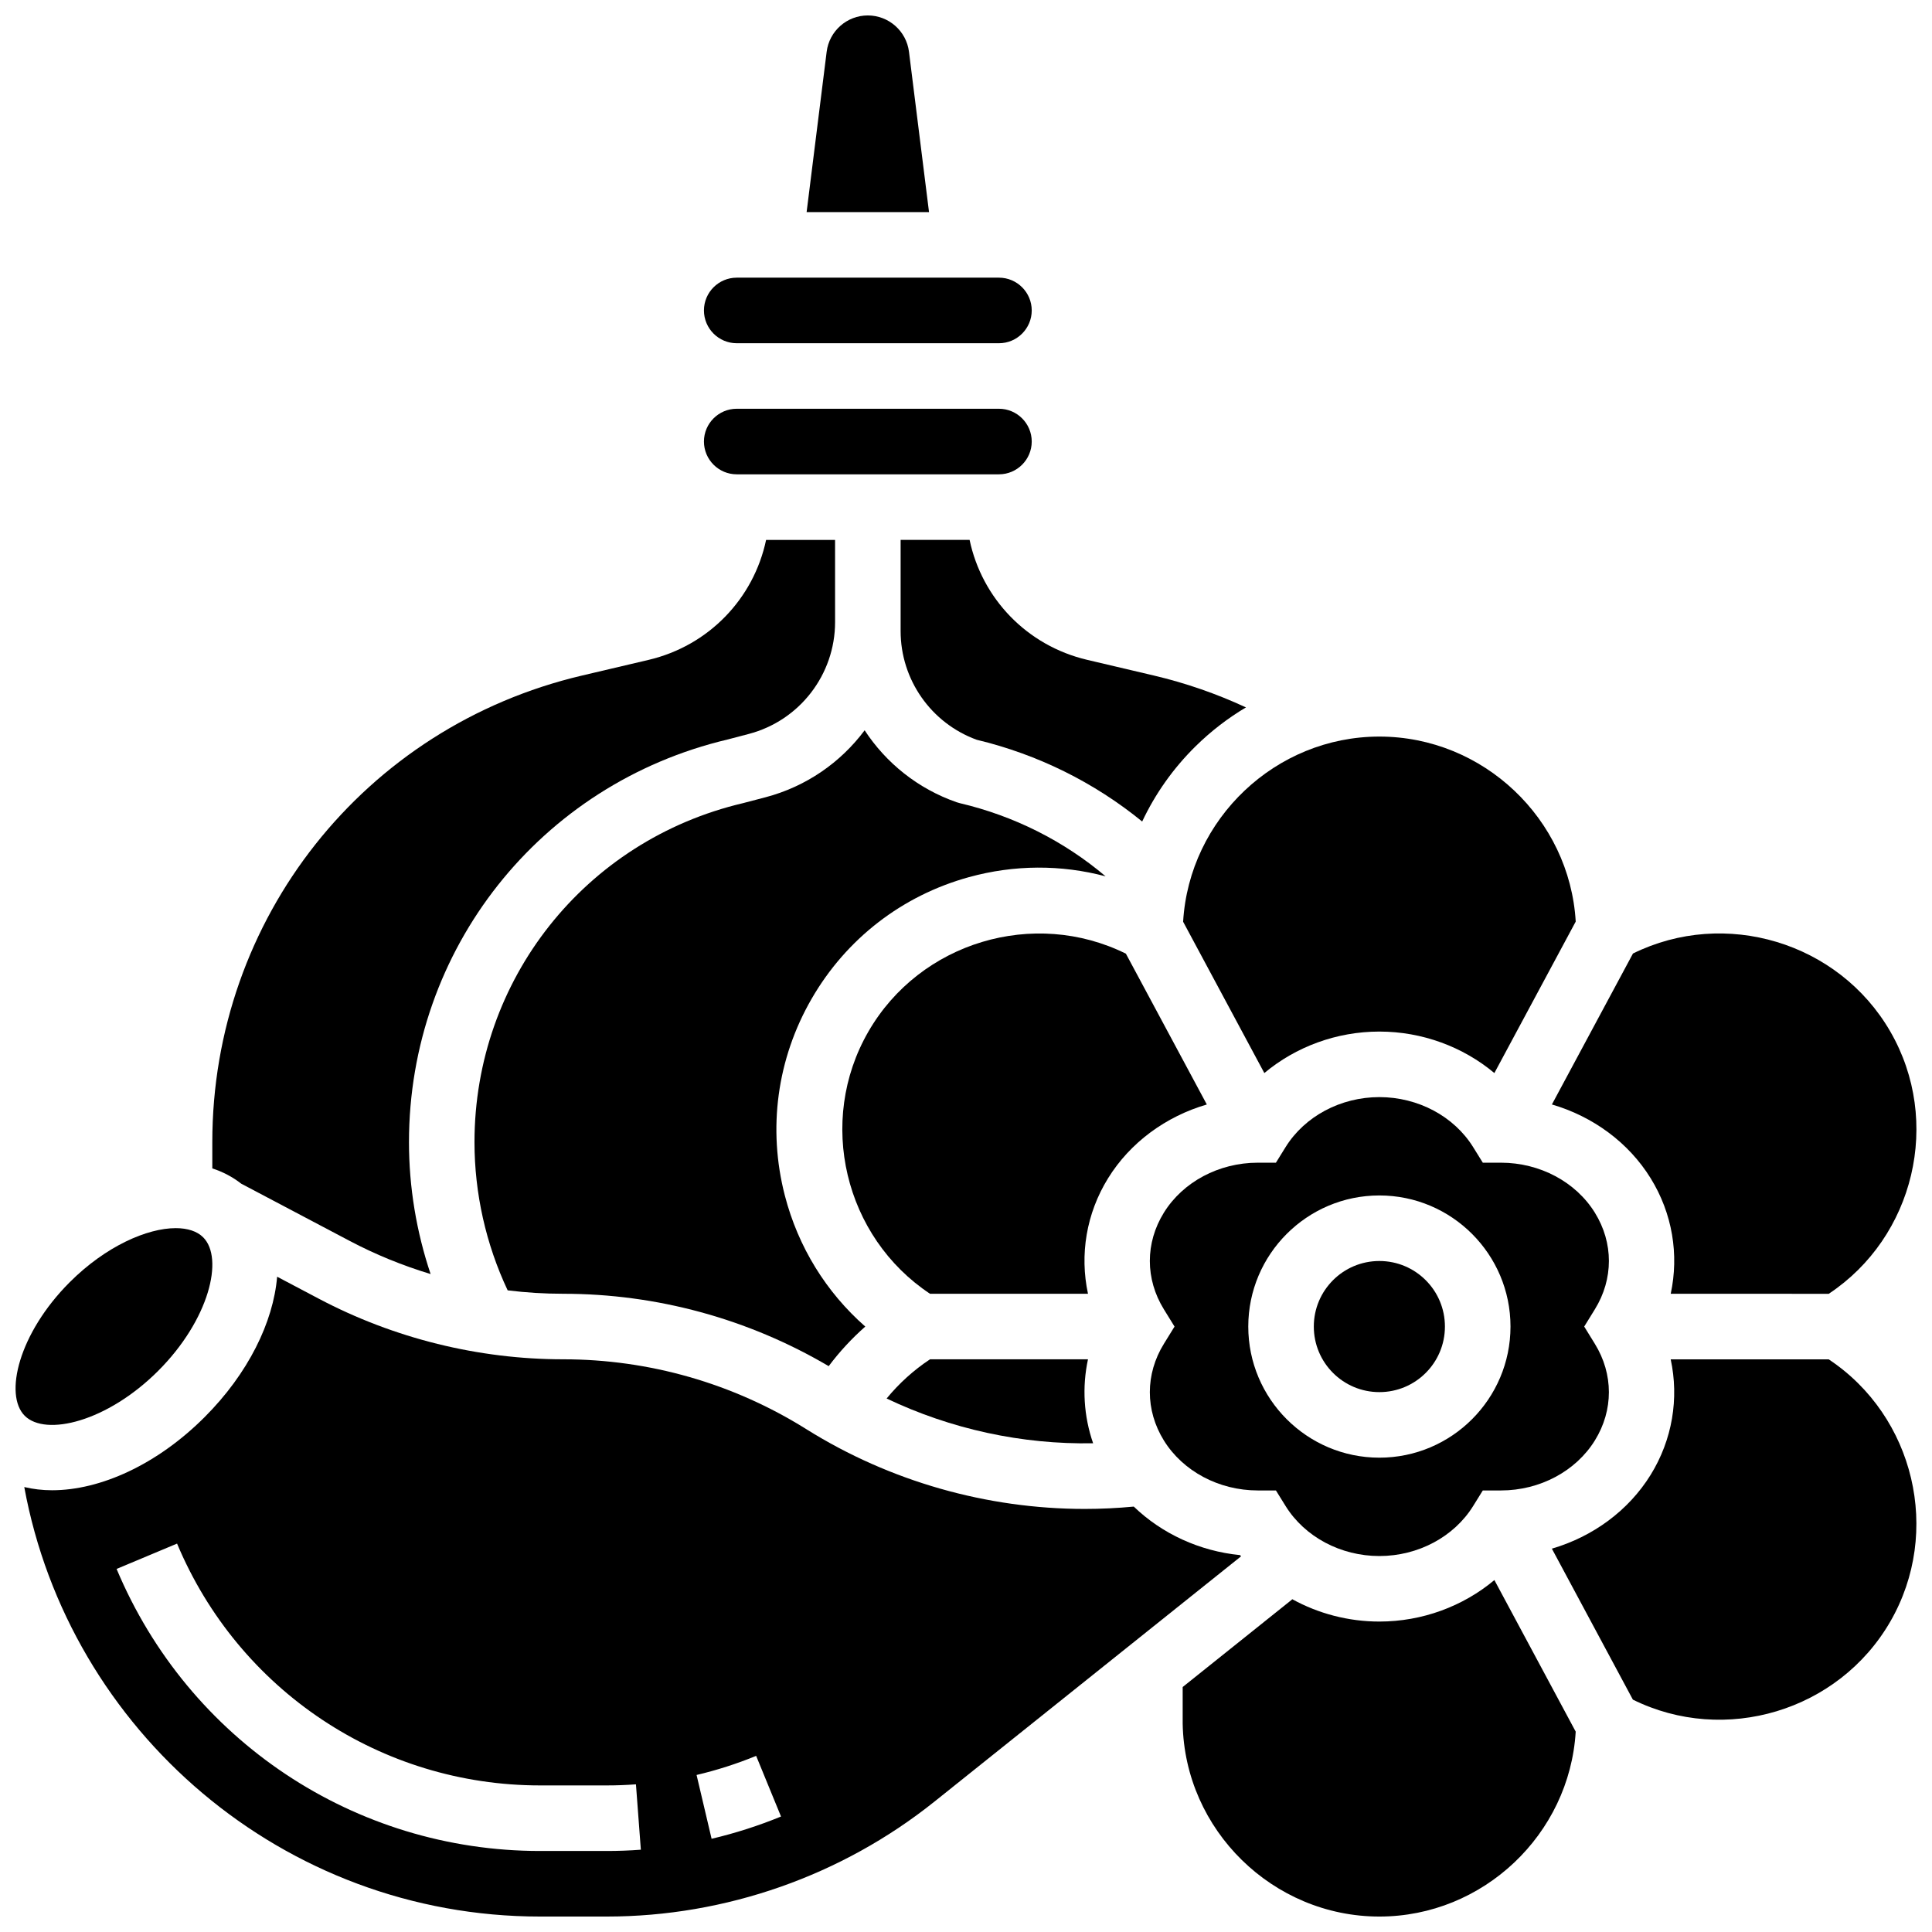<?xml version="1.0" encoding="UTF-8"?>
<!-- Uploaded to: SVG Repo, www.svgrepo.com, Generator: SVG Repo Mixer Tools -->
<svg width="800px" height="800px" version="1.1" viewBox="144 144 512 512" xmlns="http://www.w3.org/2000/svg">
 <defs>
  <clipPath id="f">
   <path d="m555 391h96.902v96h-96.902z"/>
  </clipPath>
  <clipPath id="e">
   <path d="m357 148.09h34v52.906h-34z"/>
  </clipPath>
  <clipPath id="d">
   <path d="m457 562h105v89.902h-105z"/>
  </clipPath>
  <clipPath id="c">
   <path d="m150 482h323v169.9h-323z"/>
  </clipPath>
  <clipPath id="b">
   <path d="m555 504h96.902v96h-96.902z"/>
  </clipPath>
  <clipPath id="a">
   <path d="m148.09 469h52.906v53h-52.906z"/>
  </clipPath>
 </defs>
 <path d="m463.82 436.7-21.449-39.969c-24.348-12.047-54.52-3.109-68.234 20.645-13.738 23.793-6.348 54.453 16.336 69.492h41.855c-2.227-10.34-0.461-21.273 5.328-30.629 5.863-9.477 15.312-16.371 26.164-19.539z"/>
 <path d="m400.75 376.46c12.035-3.324 24.477-3.352 36.246-0.223-11.074-9.367-24.254-16.008-38.621-19.387l-0.871-0.254c-10.238-3.57-18.691-10.387-24.367-19.059-6.344 8.512-15.492 14.918-26.312 17.758l-5.93 1.551c-41.895 9.859-71.152 46.801-71.152 89.84 0 13.574 3.035 27.055 8.793 39.27 4.883 0.602 9.801 0.906 14.727 0.906 24.789 0 49.027 6.633 70.348 19.184 2.859-3.82 6.113-7.332 9.695-10.492-10.355-9.098-17.773-21.062-21.305-34.684-4.606-17.762-2.09-36.293 7.086-52.184 9.18-15.898 23.977-27.344 41.664-32.227z"/>
 <path d="m457.54 388.27 21.523 40.102c8.305-6.957 19.129-10.996 30.48-10.996 11.348 0 22.176 4.043 30.48 10.996l21.559-40.145c-1.609-27.227-24.508-49.027-52.039-49.027-27.508 0-50.387 21.82-52.004 49.07z"/>
 <path d="m400.95 287.07h-18.277v24.172c0 12.887 8.086 24.406 20.168 28.805 16.207 3.887 31.133 11.301 43.848 21.664 3.453-7.328 8.199-14.07 14.133-19.918 4.078-4.016 8.566-7.469 13.371-10.324-7.801-3.621-15.961-6.457-24.418-8.449l-17.664-4.156c-15.988-3.758-27.887-16.27-31.16-31.793z"/>
 <path d="m390.46 504.23c-4.34 2.875-8.215 6.387-11.496 10.387 17.027 8.117 35.855 12.215 54.723 11.863-2.492-7.195-2.949-14.871-1.359-22.25z"/>
 <g clip-path="url(#f)">
  <path d="m581.43 456.23c5.793 9.359 7.555 20.293 5.328 30.633l41.879 0.008c22.68-15.035 30.059-45.699 16.316-69.5-13.707-23.738-43.863-32.691-68.199-20.68l-21.484 40.004c10.852 3.168 20.301 10.062 26.16 19.535z"/>
 </g>
 <path d="m526.92 495.55c0 9.598-7.777 17.375-17.371 17.375-9.598 0-17.375-7.777-17.375-17.375 0-9.594 7.777-17.371 17.375-17.371 9.594 0 17.371 7.777 17.371 17.371"/>
 <g clip-path="url(#e)">
  <path d="m384.89 157.72c-0.688-5.488-5.375-9.629-10.91-9.629-5.531 0-10.223 4.141-10.906 9.629l-5.312 42.488h32.438z"/>
 </g>
 <path d="m566.66 465.38c-5.055-8.168-14.586-13.246-24.875-13.254l-4.828-0.004-2.547-4.106c-5.074-8.184-14.602-13.27-24.863-13.27s-19.789 5.082-24.867 13.27l-2.543 4.106-4.828 0.004c-10.289 0.008-19.82 5.086-24.875 13.254-4.953 8.004-4.949 17.582 0.012 25.609l2.82 4.566-2.82 4.566c-4.961 8.031-4.965 17.605-0.012 25.609 5.055 8.168 14.586 13.246 24.875 13.254l4.828 0.004 2.547 4.106c5.074 8.184 14.602 13.27 24.863 13.27s19.789-5.082 24.863-13.27l2.547-4.106 4.828-0.004c10.289-0.008 19.82-5.086 24.875-13.254 4.953-8.004 4.949-17.578-0.012-25.609l-2.816-4.57 2.82-4.566c4.961-8.027 4.965-17.602 0.008-25.605zm-57.109 64.918c-19.16 0-34.746-15.586-34.746-34.746s15.586-34.746 34.746-34.746 34.746 15.586 34.746 34.746c-0.004 19.16-15.59 34.746-34.746 34.746z"/>
 <g clip-path="url(#d)">
  <path d="m509.55 573.73c-8.219 0-16.168-2.113-23.082-5.918-0.102 0.086-0.191 0.18-0.297 0.262l-28.75 23v9.711c0.523 28.195 23.895 51.121 52.129 51.121 27.508 0 50.402-21.785 52.027-49.004l-21.551-40.168c-8.305 6.957-19.129 10.996-30.477 10.996z"/>
 </g>
 <g clip-path="url(#c)">
  <path d="m472.63 556.12c-10.723-1.051-20.703-5.664-28.168-12.859-4.324 0.41-8.664 0.621-12.996 0.621-25.906 0-51.641-7.297-73.68-21.074l-0.207-0.129c-19.312-12.07-41.551-18.449-64.312-18.449-22.477 0-44.863-5.547-64.738-16.035l-11.086-5.852c-1.016 12.043-7.656 25.648-19.227 37.215-12.605 12.605-27.637 19.375-40.422 19.375-2.562 0-5.019-0.297-7.363-0.848 11.879 64.668 68.652 113.82 136.69 113.82h17.691c31.438 0 62.273-10.816 86.82-30.457l81.262-65.008c-0.086-0.105-0.18-0.211-0.266-0.316zm-167.82 78.41h-17.691c-49.141 0-93.191-29.34-112.22-74.746l16.023-6.715c16.316 38.934 54.074 64.086 96.195 64.086h17.691c2.562 0 5.16-0.098 7.723-0.289l1.301 17.324c-2.992 0.227-6.027 0.34-9.023 0.34zm27.77-3.234-3.981-16.91c5.371-1.266 10.684-2.969 15.789-5.062l6.59 16.074c-5.949 2.441-12.141 4.426-18.398 5.898z"/>
 </g>
 <g clip-path="url(#b)">
  <path d="m628.64 504.25-41.887-0.008c2.227 10.336 0.461 21.27-5.328 30.629-5.863 9.473-15.312 16.367-26.164 19.539l21.469 40.012c24.34 12.027 54.5 3.07 68.219-20.688 13.73-23.785 6.359-54.441-16.309-69.484z"/>
 </g>
 <path d="m339.24 234.96h69.492c4.789 0 8.688-3.898 8.688-8.688 0-4.789-3.898-8.688-8.688-8.688h-69.492c-4.789 0-8.688 3.898-8.688 8.688 0.004 4.789 3.898 8.688 8.688 8.688z"/>
 <g clip-path="url(#a)">
  <path d="m185.93 507.28c13.535-13.535 17.453-29.84 11.914-35.379-1.617-1.617-4.152-2.43-7.273-2.43-7.555 0-18.527 4.762-28.109 14.344-13.527 13.535-17.445 29.84-11.91 35.379 5.539 5.535 21.844 1.621 35.379-11.914z"/>
 </g>
 <path d="m339.24 269.7h69.492c4.789 0 8.688-3.898 8.688-8.688s-3.898-8.688-8.688-8.688h-69.492c-4.789 0-8.688 3.898-8.688 8.688 0.004 4.789 3.898 8.688 8.688 8.688z"/>
 <path d="m236.64 472.84c6.859 3.621 14.062 6.555 21.477 8.797-3.769-11.219-5.734-23.055-5.734-34.941 0-51.102 34.715-94.973 84.438-106.72l5.609-1.473c13.469-3.531 22.875-15.727 22.875-29.648l-0.004-21.773h-18.277c-3.273 15.52-15.172 28.035-31.156 31.797l-17.664 4.156c-57.664 13.566-97.941 64.418-97.941 123.66v6.941c2.793 0.91 5.371 2.258 7.66 4.047z"/>
</svg>